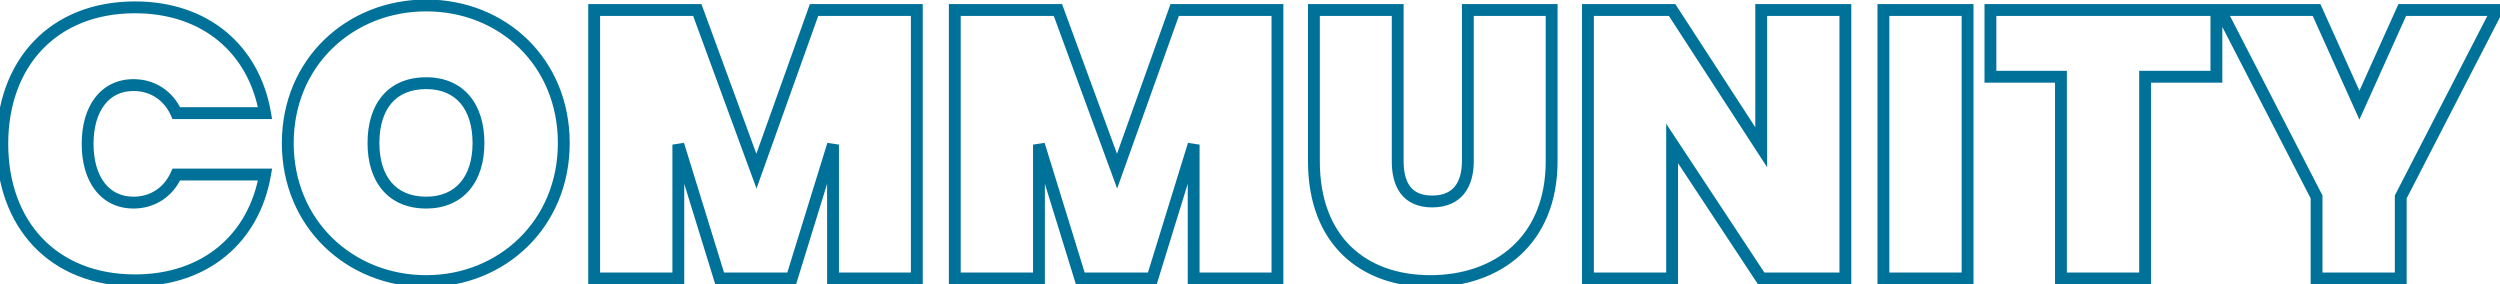 <svg width="422" height="48" viewBox="0 0 422 48" fill="none" xmlns="http://www.w3.org/2000/svg">
<mask id="path-1-outside-1_5_179" maskUnits="userSpaceOnUse" x="-1" y="-1" width="425" height="50" fill="black">
<rect fill="white" x="-1" y="-1" width="425" height="50"/>
<path d="M0.389 24.28C0.389 10.776 8.901 1.24 22.789 1.24C34.757 1.24 42.885 8.408 44.741 19.096H29.765C28.421 16.088 25.733 14.36 22.533 14.36C17.733 14.36 14.789 18.264 14.789 24.28C14.789 30.296 17.733 34.2 22.533 34.2C25.733 34.2 28.421 32.472 29.765 29.464H44.741C42.885 40.152 34.757 47.32 22.789 47.32C8.901 47.32 0.389 37.784 0.389 24.28ZM95.168 24.152C95.168 37.784 84.736 47.448 71.936 47.448C59.072 47.448 48.576 37.784 48.576 24.152C48.576 10.52 59.072 0.92 71.936 0.92C84.864 0.92 95.168 10.52 95.168 24.152ZM63.04 24.152C63.04 30.168 66.112 34.2 71.936 34.2C77.632 34.2 80.768 30.168 80.768 24.152C80.768 18.008 77.632 14.04 71.936 14.04C66.112 14.04 63.04 18.008 63.04 24.152ZM100.294 47V1.688H117.702L127.686 28.888L137.414 1.688H154.758V47H140.614V24.408L133.638 47H121.478L114.502 24.408V47H100.294ZM161.169 47V1.688H178.577L188.561 28.888L198.289 1.688H215.633V47H201.489V24.408L194.513 47H182.353L175.377 24.408V47H161.169ZM221.788 27.224V1.688H235.932V27.224C235.932 31.128 237.468 34.008 241.756 34.008C246.044 34.008 247.772 31.128 247.772 27.224V1.688H261.916V27.224C261.916 40.6 252.764 47.448 241.436 47.448C230.108 47.448 221.788 40.6 221.788 27.224ZM297.292 1.688H311.5V47H297.292L282.252 24.216V47H268.044V1.688H282.252L297.292 24.856V1.688ZM317.919 47V1.688H332.127V47H317.919ZM335.984 12.952V1.688H374.128V12.952H362.096V47H347.888V12.952H335.984ZM391.037 33.24L374.781 1.688H391.037L398.269 17.752L405.501 1.688H421.501L405.245 33.24V47H391.037V33.24Z"/>
</mask>
<path d="M44.741 19.096V20.096H45.929L45.726 18.925L44.741 19.096ZM29.765 19.096L28.852 19.504L29.116 20.096H29.765V19.096ZM29.765 29.464V28.464H29.116L28.852 29.056L29.765 29.464ZM44.741 29.464L45.726 29.635L45.929 28.464H44.741V29.464ZM1.389 24.28C1.389 17.738 3.448 12.239 7.106 8.384C10.758 4.536 16.084 2.24 22.789 2.24V0.24C15.606 0.24 9.731 2.712 5.655 7.008C1.586 11.296 -0.611 17.318 -0.611 24.28H1.389ZM22.789 2.24C28.568 2.24 33.358 3.968 36.917 6.929C40.477 9.89 42.864 14.133 43.755 19.267L45.726 18.925C44.761 13.371 42.157 8.686 38.196 5.391C34.236 2.096 28.977 0.24 22.789 0.24V2.24ZM44.741 18.096H29.765V20.096H44.741V18.096ZM30.678 18.688C29.174 15.323 26.131 13.36 22.533 13.36V15.36C25.335 15.36 27.667 16.853 28.852 19.504L30.678 18.688ZM22.533 13.36C19.832 13.36 17.6 14.473 16.07 16.452C14.56 18.404 13.789 21.122 13.789 24.28H15.789C15.789 21.422 16.489 19.18 17.652 17.676C18.793 16.199 20.434 15.36 22.533 15.36V13.36ZM13.789 24.28C13.789 27.438 14.56 30.156 16.07 32.108C17.6 34.087 19.832 35.2 22.533 35.2V33.2C20.434 33.2 18.793 32.361 17.652 30.884C16.489 29.38 15.789 27.138 15.789 24.28H13.789ZM22.533 35.2C26.131 35.2 29.174 33.237 30.678 29.872L28.852 29.056C27.667 31.707 25.335 33.2 22.533 33.2V35.2ZM29.765 30.464H44.741V28.464H29.765V30.464ZM43.755 29.293C42.864 34.427 40.477 38.67 36.917 41.631C33.358 44.592 28.568 46.32 22.789 46.32V48.32C28.977 48.32 34.236 46.464 38.196 43.169C42.157 39.874 44.761 35.189 45.726 29.635L43.755 29.293ZM22.789 46.32C16.084 46.32 10.758 44.024 7.106 40.176C3.448 36.321 1.389 30.822 1.389 24.28H-0.611C-0.611 31.242 1.586 37.264 5.655 41.552C9.731 45.848 15.606 48.32 22.789 48.32V46.32ZM94.168 24.152C94.168 37.212 84.204 46.448 71.936 46.448V48.448C85.269 48.448 96.168 38.356 96.168 24.152H94.168ZM71.936 46.448C59.599 46.448 49.576 37.207 49.576 24.152H47.576C47.576 38.361 58.545 48.448 71.936 48.448V46.448ZM49.576 24.152C49.576 11.101 59.595 1.92 71.936 1.92V-0.08C58.549 -0.08 47.576 9.939 47.576 24.152H49.576ZM71.936 1.92C84.332 1.92 94.168 11.092 94.168 24.152H96.168C96.168 9.948 85.396 -0.08 71.936 -0.08V1.92ZM62.04 24.152C62.04 27.318 62.848 30.087 64.542 32.08C66.256 34.096 68.777 35.2 71.936 35.2V33.2C69.272 33.2 67.344 32.288 66.066 30.784C64.768 29.257 64.04 27.002 64.04 24.152H62.04ZM71.936 35.2C75.038 35.2 77.54 34.092 79.25 32.08C80.942 30.089 81.768 27.323 81.768 24.152H79.768C79.768 26.997 79.027 29.255 77.726 30.784C76.445 32.292 74.53 33.2 71.936 33.2V35.2ZM81.768 24.152C81.768 20.921 80.944 18.137 79.25 16.144C77.537 14.129 75.033 13.04 71.936 13.04V15.04C74.535 15.04 76.447 15.935 77.726 17.44C79.024 18.967 79.768 21.239 79.768 24.152H81.768ZM71.936 13.04C68.781 13.04 66.259 14.125 64.542 16.144C62.846 18.14 62.04 20.926 62.04 24.152H64.04C64.04 21.234 64.77 18.964 66.066 17.44C67.342 15.939 69.267 15.04 71.936 15.04V13.04ZM100.294 47H99.294V48H100.294V47ZM100.294 1.688V0.688H99.294V1.688H100.294ZM117.702 1.688L118.641 1.343L118.4 0.688H117.702V1.688ZM127.686 28.888L126.747 29.233L127.698 31.823L128.627 29.225L127.686 28.888ZM137.414 1.688V0.688H136.709L136.472 1.351L137.414 1.688ZM154.758 1.688H155.758V0.688H154.758V1.688ZM154.758 47V48H155.758V47H154.758ZM140.614 47H139.614V48H140.614V47ZM140.614 24.408H141.614L139.658 24.113L140.614 24.408ZM133.638 47V48H134.376L134.593 47.295L133.638 47ZM121.478 47L120.522 47.295L120.74 48H121.478V47ZM114.502 24.408L115.457 24.113L113.502 24.408H114.502ZM114.502 47V48H115.502V47H114.502ZM101.294 47V1.688H99.294V47H101.294ZM100.294 2.688H117.702V0.688H100.294V2.688ZM116.763 2.033L126.747 29.233L128.625 28.543L118.641 1.343L116.763 2.033ZM128.627 29.225L138.355 2.025L136.472 1.351L126.744 28.551L128.627 29.225ZM137.414 2.688H154.758V0.688H137.414V2.688ZM153.758 1.688V47H155.758V1.688H153.758ZM154.758 46H140.614V48H154.758V46ZM141.614 47V24.408H139.614V47H141.614ZM139.658 24.113L132.682 46.705L134.593 47.295L141.569 24.703L139.658 24.113ZM133.638 46H121.478V48H133.638V46ZM122.433 46.705L115.457 24.113L113.546 24.703L120.522 47.295L122.433 46.705ZM113.502 24.408V47H115.502V24.408H113.502ZM114.502 46H100.294V48H114.502V46ZM161.169 47H160.169V48H161.169V47ZM161.169 1.688V0.688H160.169V1.688H161.169ZM178.577 1.688L179.516 1.343L179.275 0.688H178.577V1.688ZM188.561 28.888L187.622 29.233L188.573 31.823L189.502 29.225L188.561 28.888ZM198.289 1.688V0.688H197.584L197.347 1.351L198.289 1.688ZM215.633 1.688H216.633V0.688H215.633V1.688ZM215.633 47V48H216.633V47H215.633ZM201.489 47H200.489V48H201.489V47ZM201.489 24.408H202.489L200.533 24.113L201.489 24.408ZM194.513 47V48H195.251L195.468 47.295L194.513 47ZM182.353 47L181.397 47.295L181.615 48H182.353V47ZM175.377 24.408L176.332 24.113L174.377 24.408H175.377ZM175.377 47V48H176.377V47H175.377ZM162.169 47V1.688H160.169V47H162.169ZM161.169 2.688H178.577V0.688H161.169V2.688ZM177.638 2.033L187.622 29.233L189.5 28.543L179.516 1.343L177.638 2.033ZM189.502 29.225L199.23 2.025L197.347 1.351L187.619 28.551L189.502 29.225ZM198.289 2.688H215.633V0.688H198.289V2.688ZM214.633 1.688V47H216.633V1.688H214.633ZM215.633 46H201.489V48H215.633V46ZM202.489 47V24.408H200.489V47H202.489ZM200.533 24.113L193.557 46.705L195.468 47.295L202.444 24.703L200.533 24.113ZM194.513 46H182.353V48H194.513V46ZM183.308 46.705L176.332 24.113L174.421 24.703L181.397 47.295L183.308 46.705ZM174.377 24.408V47H176.377V24.408H174.377ZM175.377 46H161.169V48H175.377V46ZM221.788 1.688V0.688H220.788V1.688H221.788ZM235.932 1.688H236.932V0.688H235.932V1.688ZM247.772 1.688V0.688H246.772V1.688H247.772ZM261.916 1.688H262.916V0.688H261.916V1.688ZM222.788 27.224V1.688H220.788V27.224H222.788ZM221.788 2.688H235.932V0.688H221.788V2.688ZM234.932 1.688V27.224H236.932V1.688H234.932ZM234.932 27.224C234.932 29.281 235.332 31.231 236.44 32.686C237.586 34.191 239.366 35.008 241.756 35.008V33.008C239.857 33.008 238.725 32.385 238.031 31.474C237.3 30.513 236.932 29.071 236.932 27.224H234.932ZM241.756 35.008C244.143 35.008 245.96 34.194 247.152 32.705C248.314 31.255 248.772 29.303 248.772 27.224H246.772C246.772 29.049 246.365 30.489 245.591 31.455C244.848 32.382 243.657 33.008 241.756 33.008V35.008ZM248.772 27.224V1.688H246.772V27.224H248.772ZM247.772 2.688H261.916V0.688H247.772V2.688ZM260.916 1.688V27.224H262.916V1.688H260.916ZM260.916 27.224C260.916 33.67 258.719 38.444 255.249 41.614C251.766 44.796 246.904 46.448 241.436 46.448V48.448C247.296 48.448 252.674 46.676 256.598 43.09C260.537 39.492 262.916 34.154 262.916 27.224H260.916ZM241.436 46.448C235.971 46.448 231.329 44.799 228.059 41.633C224.796 38.475 222.788 33.699 222.788 27.224H220.788C220.788 34.125 222.94 39.461 226.668 43.071C230.39 46.673 235.573 48.448 241.436 48.448V46.448ZM297.292 1.688V0.688H296.292V1.688H297.292ZM311.5 1.688H312.5V0.688H311.5V1.688ZM311.5 47V48H312.5V47H311.5ZM297.292 47L296.457 47.551L296.754 48H297.292V47ZM282.252 24.216L283.086 23.665L281.252 20.886V24.216H282.252ZM282.252 47V48H283.252V47H282.252ZM268.044 47H267.044V48H268.044V47ZM268.044 1.688V0.688H267.044V1.688H268.044ZM282.252 1.688L283.091 1.143L282.795 0.688H282.252V1.688ZM297.292 24.856L296.453 25.401L298.292 28.233V24.856H297.292ZM297.292 2.688H311.5V0.688H297.292V2.688ZM310.5 1.688V47H312.5V1.688H310.5ZM311.5 46H297.292V48H311.5V46ZM298.126 46.449L283.086 23.665L281.417 24.767L296.457 47.551L298.126 46.449ZM281.252 24.216V47H283.252V24.216H281.252ZM282.252 46H268.044V48H282.252V46ZM269.044 47V1.688H267.044V47H269.044ZM268.044 2.688H282.252V0.688H268.044V2.688ZM281.413 2.232L296.453 25.401L298.131 24.311L283.091 1.143L281.413 2.232ZM298.292 24.856V1.688H296.292V24.856H298.292ZM317.919 47H316.919V48H317.919V47ZM317.919 1.688V0.688H316.919V1.688H317.919ZM332.127 1.688H333.127V0.688H332.127V1.688ZM332.127 47V48H333.127V47H332.127ZM318.919 47V1.688H316.919V47H318.919ZM317.919 2.688H332.127V0.688H317.919V2.688ZM331.127 1.688V47H333.127V1.688H331.127ZM332.127 46H317.919V48H332.127V46ZM335.984 12.952H334.984V13.952H335.984V12.952ZM335.984 1.688V0.688H334.984V1.688H335.984ZM374.128 1.688H375.128V0.688H374.128V1.688ZM374.128 12.952V13.952H375.128V12.952H374.128ZM362.096 12.952V11.952H361.096V12.952H362.096ZM362.096 47V48H363.096V47H362.096ZM347.888 47H346.888V48H347.888V47ZM347.888 12.952H348.888V11.952H347.888V12.952ZM336.984 12.952V1.688H334.984V12.952H336.984ZM335.984 2.688H374.128V0.688H335.984V2.688ZM373.128 1.688V12.952H375.128V1.688H373.128ZM374.128 11.952H362.096V13.952H374.128V11.952ZM361.096 12.952V47H363.096V12.952H361.096ZM362.096 46H347.888V48H362.096V46ZM348.888 47V12.952H346.888V47H348.888ZM347.888 11.952H335.984V13.952H347.888V11.952ZM391.037 33.24H392.037V32.998L391.926 32.782L391.037 33.24ZM374.781 1.688V0.688H373.141L373.892 2.146L374.781 1.688ZM391.037 1.688L391.949 1.277L391.684 0.688H391.037V1.688ZM398.269 17.752L397.357 18.163L398.269 20.188L399.181 18.163L398.269 17.752ZM405.501 1.688V0.688H404.855L404.589 1.277L405.501 1.688ZM421.501 1.688L422.39 2.146L423.141 0.688H421.501V1.688ZM405.245 33.24L404.356 32.782L404.245 32.998V33.24H405.245ZM405.245 47V48H406.245V47H405.245ZM391.037 47H390.037V48H391.037V47ZM391.926 32.782L375.67 1.23L373.892 2.146L390.148 33.698L391.926 32.782ZM374.781 2.688H391.037V0.688H374.781V2.688ZM390.125 2.099L397.357 18.163L399.181 17.341L391.949 1.277L390.125 2.099ZM399.181 18.163L406.413 2.099L404.589 1.277L397.357 17.341L399.181 18.163ZM405.501 2.688H421.501V0.688H405.501V2.688ZM420.612 1.23L404.356 32.782L406.134 33.698L422.39 2.146L420.612 1.23ZM404.245 33.24V47H406.245V33.24H404.245ZM405.245 46H391.037V48H405.245V46ZM392.037 47V33.24H390.037V47H392.037Z" fill="#007299" mask="url(#path-1-outside-1_5_179)"/>
</svg>
